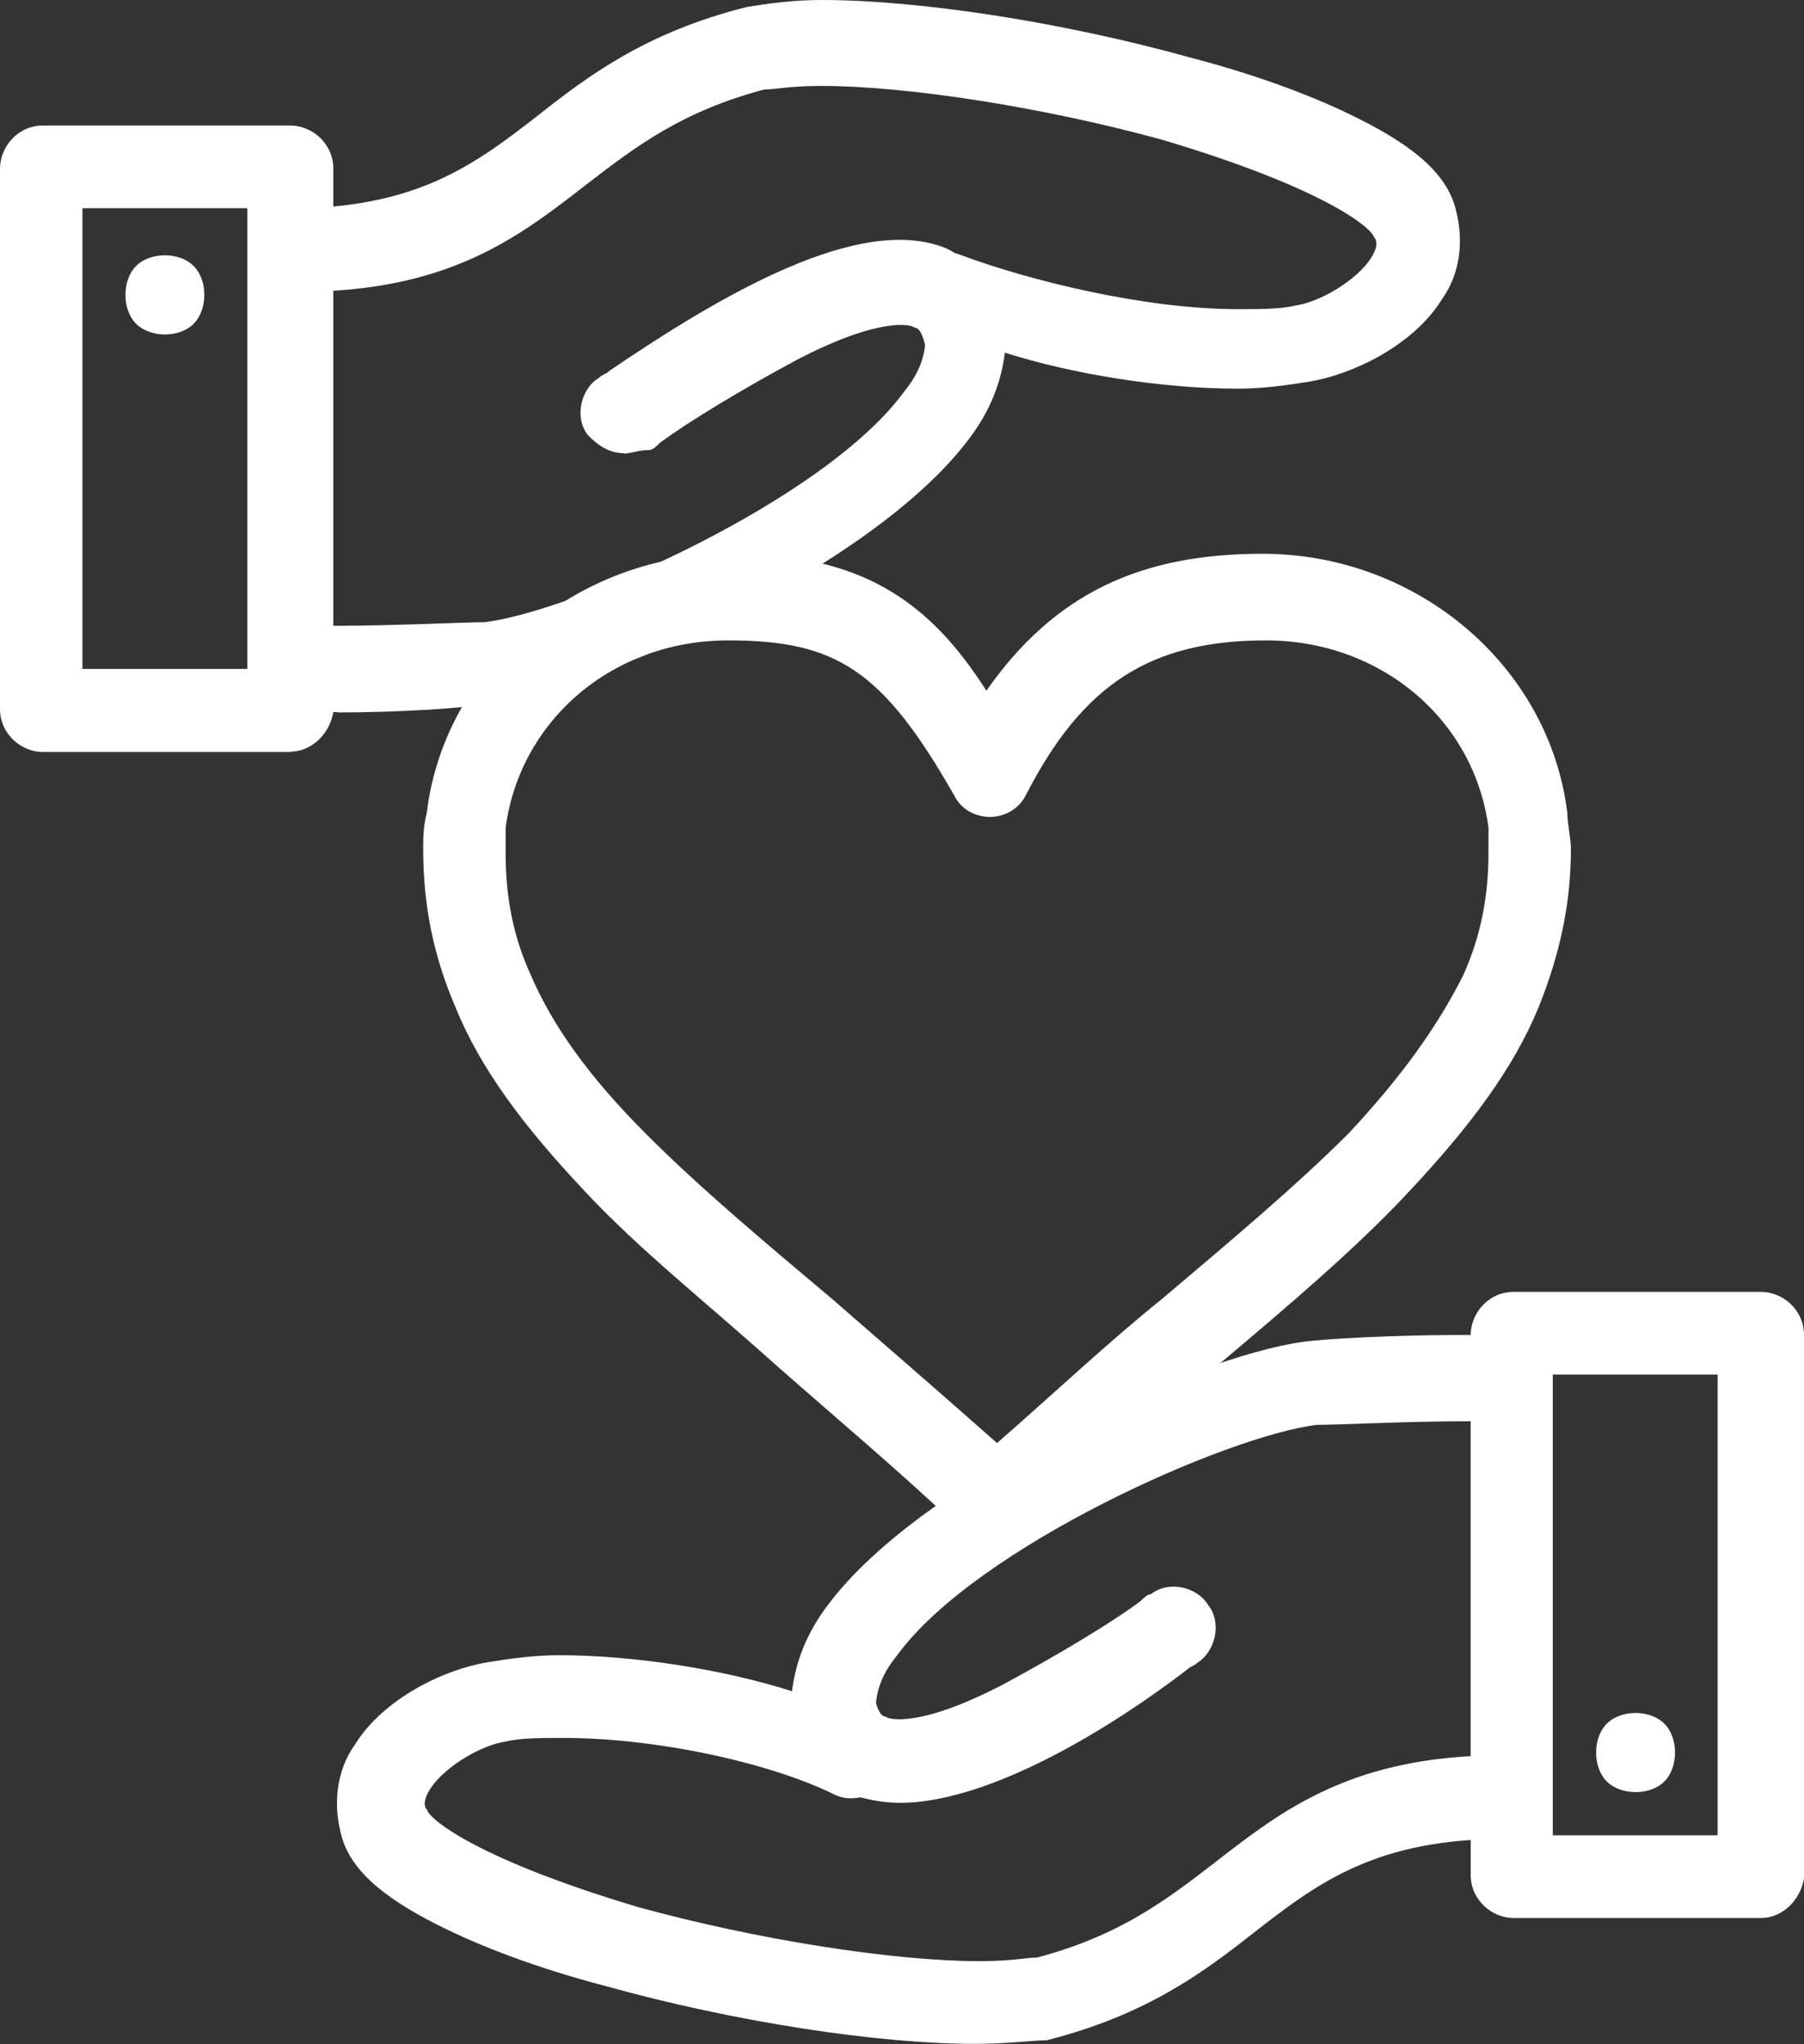 <svg width="120" height="136" viewBox="0 0 120 136" fill="none" xmlns="http://www.w3.org/2000/svg">
<rect x="0" y="0" width="120" height="136" fill="#333333" stroke="none"/>
<path d="M41.505 30.151C40.559 30.151 39.827 29.677 39.118 28.965C38.172 27.779 38.645 25.857 39.827 25.146C40.063 24.908 40.299 24.908 40.536 24.671C47.934 19.642 57.246 14.139 62.966 16.534C64.408 17.246 66.299 18.693 66.795 22.038C67.032 23.485 66.086 24.908 64.644 25.146C63.203 25.383 61.785 24.434 61.548 22.987C61.312 22.038 61.075 21.801 60.839 21.801C60.603 21.564 58.452 21.089 52.968 23.959C49.399 25.881 45.807 28.04 43.892 29.463C43.656 29.7 43.419 29.938 43.183 29.938C42.474 29.938 42.001 30.175 41.505 30.175V30.151Z" fill="white"/>
<path d="M22.431 47.373H18.861C17.42 47.136 16.474 45.926 16.474 44.503V16.748C16.474 15.301 17.656 13.878 19.098 13.878C27.678 13.878 31.507 11.007 35.809 7.662C39.141 5.029 42.97 2.159 49.636 0.474C51.077 0.237 52.732 0 54.647 0C61.099 0 70.624 1.447 79.228 3.843C83.766 5.029 87.571 6.476 90.431 7.923C94.26 9.845 96.388 11.742 96.884 14.139C97.357 16.06 97.12 18.219 95.939 19.879C94.024 22.987 89.982 24.908 87.122 25.383C85.68 25.62 84.026 25.857 82.348 25.857C77.337 25.857 71.381 24.908 66.843 23.461C66.606 25.383 65.897 27.304 64.455 29.202C58.003 37.813 39.874 45.713 32.972 46.685C31.294 47.16 26.047 47.397 22.478 47.397L22.431 47.373ZM21.958 41.633H22.431C26 41.633 31.01 41.395 32.216 41.395C38.172 40.684 54.883 33.259 60.13 26.071C61.312 24.624 61.572 23.438 61.572 22.228C61.099 21.516 60.863 21.279 60.863 21.279C59.917 20.33 59.917 18.883 60.626 17.934C61.335 16.985 62.777 16.487 63.959 16.985C68.497 18.669 76.132 20.567 82.324 20.567C83.766 20.567 85.184 20.567 86.153 20.33C87.831 20.093 90.219 18.646 91.164 17.222C91.637 16.511 91.637 16.036 91.4 15.775C91.164 15.064 87.831 12.431 77.313 9.299C69.443 7.14 60.366 5.717 54.647 5.717C52.496 5.717 51.55 5.954 50.841 5.954C45.358 7.401 42.261 9.774 39.141 12.169C34.84 15.514 30.561 18.883 21.958 19.357V41.633Z" fill="white"/>
<path d="M19.334 50.03H2.86C1.418 50.03 0 48.844 0 47.16V11.221C0 9.774 1.182 8.35 2.86 8.35H19.311C20.752 8.35 22.171 9.536 22.171 11.221V47.373C21.934 48.821 20.729 50.007 19.311 50.007L19.334 50.03ZM5.484 44.503H16.451V13.854H5.484V44.503Z" fill="white"/>
<path d="M10.967 22.252C10.258 22.252 9.525 22.014 9.053 21.54C8.58 21.065 8.344 20.354 8.344 19.618C8.344 18.883 8.58 18.171 9.053 17.697C9.525 17.222 10.234 16.985 10.967 16.985C11.7 16.985 12.409 17.222 12.882 17.697C13.354 18.171 13.591 18.883 13.591 19.618C13.591 20.354 13.354 21.065 12.882 21.54C12.409 22.014 11.7 22.252 10.967 22.252Z" fill="white"/>
<path d="M59.87 119.94C58.688 119.94 57.719 119.703 56.774 119.465C55.332 118.754 53.441 117.307 52.945 113.962C52.708 112.515 53.654 111.092 55.096 110.854C56.537 110.617 57.956 111.566 58.192 113.013C58.428 113.962 58.665 114.199 58.901 114.199C59.137 114.436 61.288 114.911 66.772 112.04C70.341 110.119 73.933 107.96 75.848 106.537C76.084 106.3 76.321 106.062 76.557 106.062C77.739 105.114 79.653 105.588 80.362 106.774C81.308 107.96 80.835 109.882 79.653 110.617C79.417 110.854 79.181 110.854 78.944 111.092C72.988 115.646 65.354 119.94 59.87 119.94Z" fill="white"/>
<path d="M64.881 135.976C58.428 135.976 48.903 134.529 40.299 132.133C35.761 130.947 31.956 129.5 29.096 128.053C25.291 126.131 23.14 124.234 22.643 121.838C22.171 119.916 22.407 117.758 23.589 116.097C25.503 112.989 29.545 111.068 32.405 110.593C33.847 110.356 35.501 110.119 37.179 110.119C42.19 110.119 48.147 111.068 52.685 112.515C52.921 110.593 53.63 108.672 55.072 106.774C61.525 98.163 79.653 90.263 86.555 89.291C87.997 89.053 93.244 88.816 96.813 88.816H100.382C101.824 89.053 102.769 90.263 102.769 91.687V119.466C102.769 120.913 101.588 122.336 100.146 122.336C91.566 122.336 87.737 125.206 83.435 128.551C80.102 131.184 76.273 134.055 69.608 135.739C68.663 135.739 66.984 135.976 64.834 135.976H64.881ZM37.463 115.622C36.021 115.622 34.603 115.622 33.658 115.86C31.98 116.097 29.592 117.544 28.647 118.967C28.174 119.679 28.174 120.153 28.41 120.414C28.647 121.126 31.98 123.759 42.498 126.891C50.368 129.049 59.445 130.473 65.165 130.473C67.315 130.473 68.261 130.235 68.97 130.235C74.453 128.788 77.55 126.416 80.67 124.02C84.972 120.675 89.25 117.307 97.853 116.832V94.557H97.38C93.811 94.557 88.8 94.794 87.595 94.794C81.639 95.506 64.928 102.931 59.681 110.119C58.499 111.566 58.239 112.752 58.239 113.962C58.475 114.674 58.712 115.148 58.712 115.148C59.657 116.097 59.657 117.544 58.948 118.493C58.239 119.442 56.797 119.94 55.615 119.442C51.314 117.283 43.679 115.622 37.487 115.622H37.463Z" fill="white"/>
<path d="M117.14 127.602H100.689C99.248 127.602 97.829 126.416 97.829 124.732V88.816C97.829 87.369 99.011 85.946 100.689 85.946H117.14C118.582 85.946 120 87.132 120 88.816V124.969C119.764 126.416 118.558 127.602 117.14 127.602ZM103.289 122.099H114.256V91.45H103.289V122.099Z" fill="white"/>
<path d="M108.797 119.228C108.087 119.228 107.355 118.991 106.882 118.517C106.409 118.042 106.173 117.33 106.173 116.595C106.173 115.86 106.409 115.148 106.882 114.674C107.355 114.199 108.064 113.962 108.797 113.962C109.529 113.962 110.238 114.199 110.711 114.674C111.184 115.148 111.42 115.86 111.42 116.595C111.42 117.33 111.184 118.042 110.711 118.517C110.238 118.991 109.529 119.228 108.797 119.228Z" fill="white"/>
<path d="M66.086 102.694C65.377 102.694 64.644 102.457 64.172 101.982C59.87 97.902 55.592 94.32 51.526 90.738C46.988 86.658 42.45 83.076 38.881 79.233C34.816 74.915 31.956 71.096 30.301 67.016C28.86 63.671 28.151 60.302 28.151 56.483C28.151 55.771 28.151 55.036 28.387 54.087C29.569 44.266 38.408 36.841 48.666 36.841C57.246 36.841 61.785 39.948 65.614 45.95C70.152 39.474 75.872 36.841 83.979 36.841C94.237 36.841 103.053 44.266 104.258 54.087C104.258 54.798 104.495 55.771 104.495 56.483C104.495 60.065 103.786 63.434 102.344 67.016C100.666 71.096 97.806 74.915 93.764 79.233C90.195 83.076 85.657 86.895 81.119 90.738C77.053 94.32 72.775 97.926 68.474 101.982C67.528 102.457 66.795 102.694 66.086 102.694ZM48.43 42.605C40.796 42.605 34.603 47.872 33.634 55.059V56.744C33.634 59.614 34.107 62.247 35.312 64.88C36.754 68.225 39.141 71.594 42.947 75.413C46.516 78.995 50.817 82.601 55.355 86.42C58.925 89.528 62.517 92.636 66.323 96.004C70.152 92.659 73.721 89.291 77.29 86.42C81.828 82.577 86.106 78.995 89.699 75.413C93.268 71.594 95.655 68.225 97.333 64.88C98.515 62.247 99.011 59.614 99.011 56.744V55.059C98.066 47.872 91.85 42.605 84.215 42.605C76.581 42.605 72.043 45.476 68.237 52.901C67.764 53.85 66.795 54.348 65.85 54.348C64.904 54.348 63.935 53.873 63.463 52.901C58.688 44.527 55.592 42.605 48.43 42.605Z" fill="white"/>
</svg>
